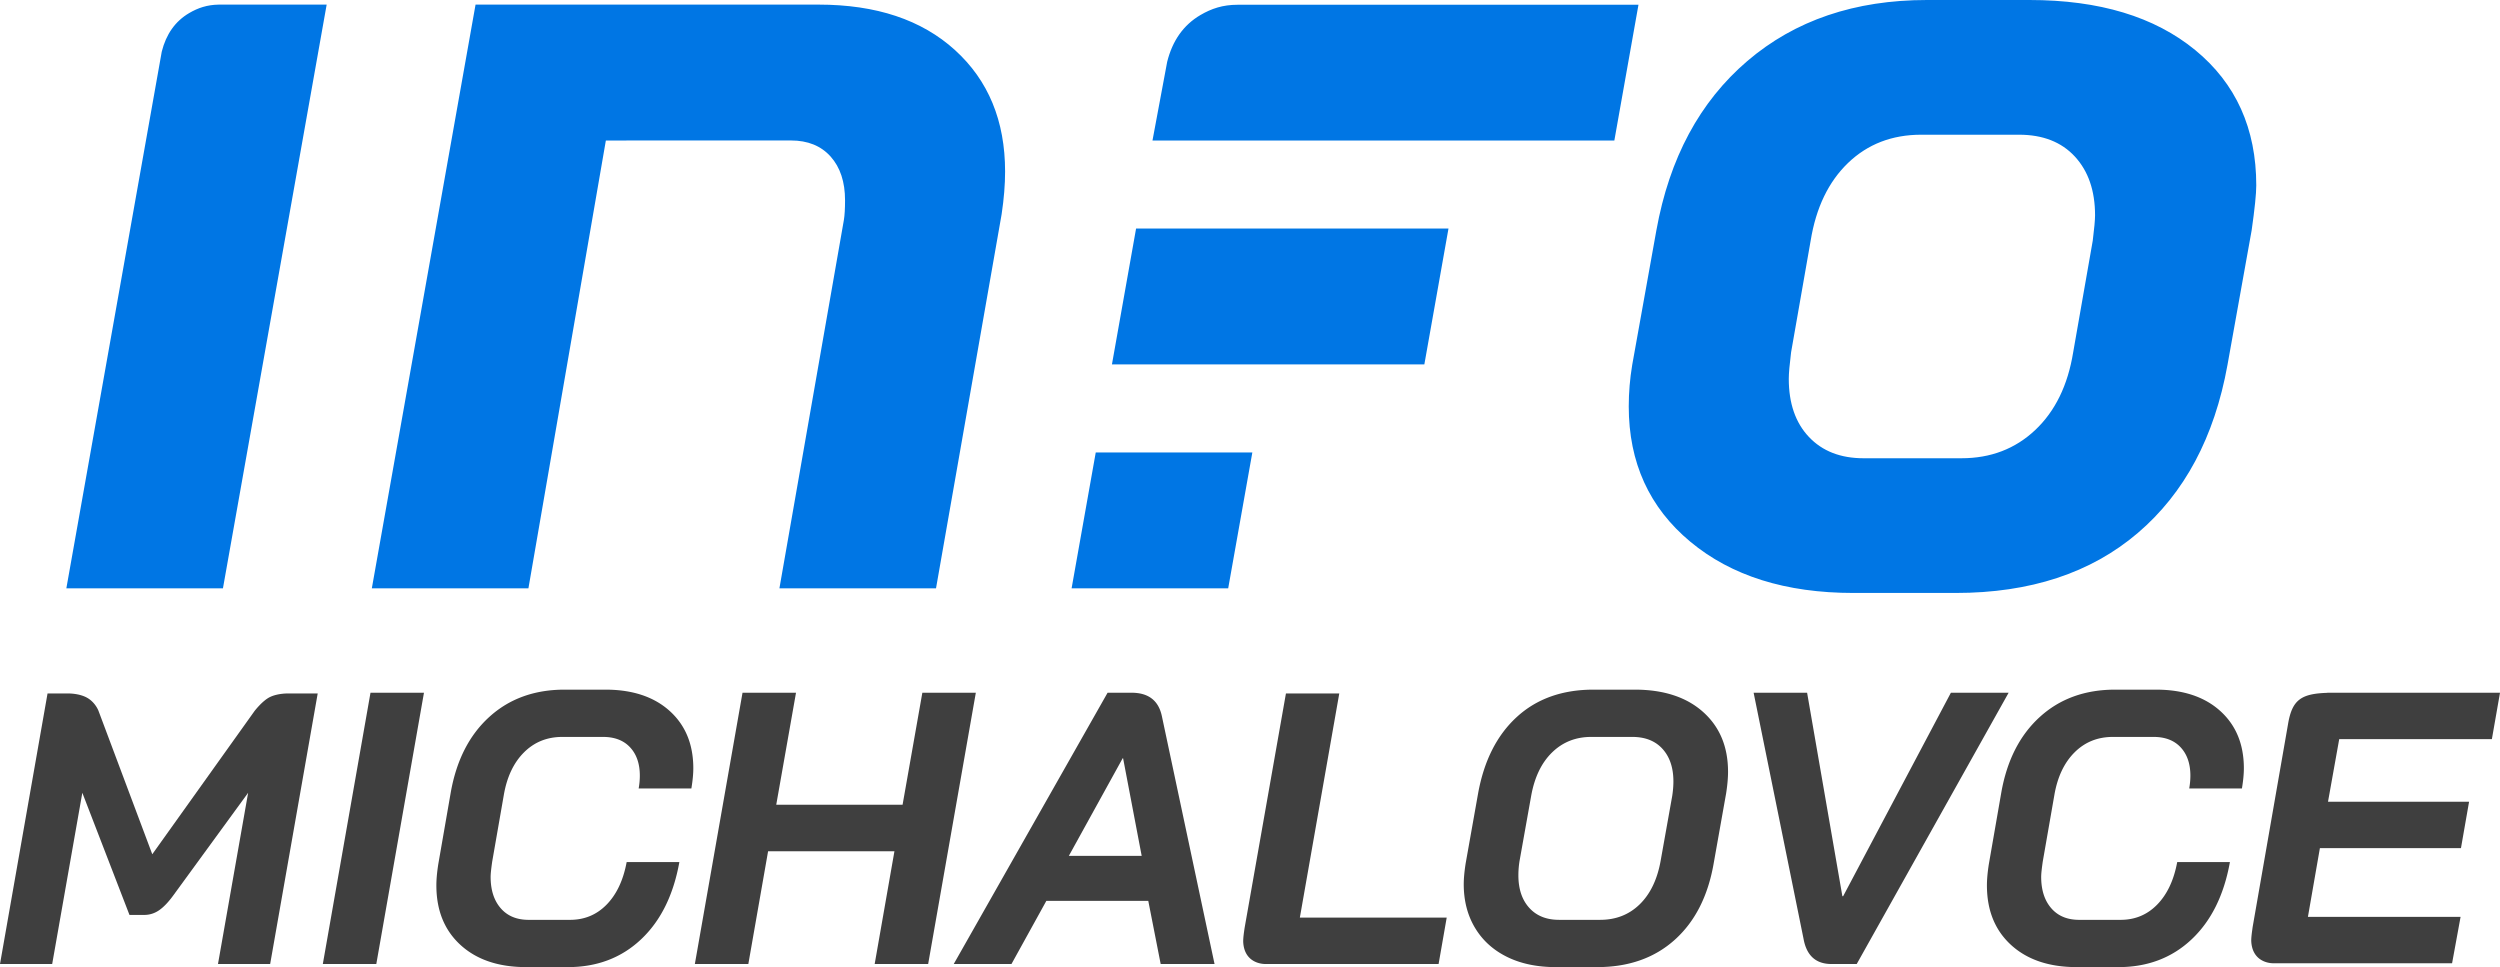 <svg xmlns="http://www.w3.org/2000/svg" width="977.811" height="378.264"><path fill="#3f3f3f" d="M144.906 270.947h20.918L147.18 377.051h-20.918l18.644-106.104zM180.148 369.623c-6.316-5.76-9.474-13.54-9.474-23.343 0-2.323.251-5.102.758-8.336l4.851-27.891c2.222-12.631 7.25-22.509 15.082-29.633 7.83-7.125 17.659-10.687 29.481-10.687h15.916c10.61 0 18.997 2.78 25.162 8.337 6.162 5.559 9.246 13.035 9.246 22.434 0 2.224-.254 4.85-.758 7.882h-20.615c.304-1.718.455-3.385.455-5.002 0-4.647-1.265-8.337-3.789-11.065-2.527-2.729-6.063-4.093-10.61-4.093h-15.916c-5.964 0-10.966 2.022-15.006 6.063-4.043 4.043-6.67 9.602-7.882 16.673l-4.548 26.071c-.404 2.83-.606 4.801-.606 5.912 0 5.153 1.313 9.246 3.941 12.277 2.627 3.031 6.265 4.548 10.913 4.548h16.219c5.658 0 10.434-1.995 14.324-5.987 3.889-3.991 6.492-9.523 7.807-16.598h20.614c-2.326 12.936-7.328 23.016-15.006 30.239-7.681 7.226-17.23 10.838-28.648 10.838H205.84c-10.813.002-19.377-2.878-25.692-8.639zM290.419 270.947h20.918l-7.73 43.806h49.414l7.73-43.806h20.918l-18.645 106.104h-20.917l7.729-44.108h-49.414l-7.729 44.108h-20.918l18.644-106.104zM449.119 352.344h-39.864l-13.643 24.707h-22.585l60.177-106.104h9.397c6.567 0 10.509 3.031 11.823 9.095l20.614 97.009H453.97l-4.851-24.707zm-31.073-17.583h28.497l-7.276-38.197h-.151l-21.07 38.197zM589.406 374.247c-5.407-2.677-9.575-6.466-12.505-11.369-2.933-4.899-4.396-10.584-4.396-17.052 0-2.222.251-4.95.758-8.186l4.851-27.283c2.323-12.832 7.375-22.813 15.158-29.937 7.78-7.125 17.784-10.687 30.012-10.687h16.067c11.316 0 20.235 2.906 26.753 8.716 6.519 5.812 9.777 13.618 9.777 23.418 0 2.426-.254 5.256-.758 8.489l-4.851 27.283c-2.224 12.834-7.302 22.813-15.233 29.937-7.935 7.124-18.063 10.687-30.392 10.687H608.58c-7.377.001-13.769-1.338-19.174-4.016zm36.454-14.476c6.162 0 11.316-2.021 15.461-6.063 4.143-4.041 6.87-9.701 8.185-16.977l4.548-25.465c.303-2.021.455-3.889.455-5.608 0-5.355-1.417-9.6-4.244-12.732-2.831-3.131-6.771-4.699-11.823-4.699h-16.067c-6.063 0-11.167 2.022-15.31 6.063-4.145 4.043-6.873 9.7-8.185 16.977l-4.548 25.465a35.963 35.963 0 0 0-.454 5.608c0 5.357 1.414 9.602 4.244 12.732 2.827 3.133 6.719 4.699 11.671 4.699h16.067zM705.44 367.35l-19.554-96.402h20.917l13.794 79.577h.303l42.139-79.577h22.585l-59.418 106.104h-9.853c-6.063-.001-9.701-3.234-10.913-9.702zM786.608 369.623c-6.316-5.76-9.474-13.54-9.474-23.343 0-2.323.251-5.102.758-8.336l4.851-27.891c2.222-12.631 7.25-22.509 15.082-29.633 7.83-7.125 17.659-10.687 29.481-10.687h15.916c10.61 0 18.997 2.78 25.162 8.337 6.162 5.559 9.246 13.035 9.246 22.434 0 2.224-.254 4.85-.758 7.882h-20.615c.304-1.718.455-3.385.455-5.002 0-4.647-1.265-8.337-3.789-11.065-2.527-2.729-6.063-4.093-10.61-4.093h-15.916c-5.964 0-10.966 2.022-15.006 6.063-4.043 4.043-6.67 9.602-7.882 16.673l-4.548 26.071c-.404 2.83-.606 4.801-.606 5.912 0 5.153 1.313 9.246 3.941 12.277 2.627 3.031 6.265 4.548 10.913 4.548h16.219c5.658 0 10.434-1.995 14.324-5.987 3.889-3.991 6.492-9.523 7.807-16.598h20.614c-2.326 12.936-7.328 23.016-15.006 30.239-7.681 7.226-17.23 10.838-28.648 10.838H812.3c-10.813.002-19.377-2.878-25.692-8.639z"/><path fill="#0076E4" d="M661.136 211.887c-16.065-13.36-24.094-30.999-24.094-52.918 0-5.404.452-10.81 1.35-16.213l9.46-52.691c5.099-28.213 16.956-50.277 35.576-66.203C702.041 7.953 725.456 0 753.681 0h40.081c27.314 0 48.931 6.525 64.847 19.589 15.912 13.057 23.871 30.701 23.871 52.91 0 3.309-.608 9.162-1.802 17.564l-9.461 52.691c-5.105 28.227-16.816 50.146-35.124 65.752-18.317 15.613-42.035 23.415-71.156 23.415h-40.079c-26.422.002-47.664-6.676-63.722-20.034zm106.057-32.654c11.405 0 21.008-3.673 28.82-11.027 7.803-7.355 12.756-17.489 14.857-30.408l7.657-43.68c.599-4.798.9-8.108.9-9.907 0-9.601-2.631-17.259-7.883-22.967-5.254-5.701-12.535-8.555-21.839-8.555h-38.279c-11.414 0-20.938 3.682-28.596 11.03-7.656 7.362-12.54 17.496-14.636 30.399l-7.656 43.68c-.604 4.814-.901 8.266-.901 10.361 0 9.616 2.625 17.193 7.883 22.748 5.249 5.556 12.383 8.327 21.391 8.327h38.282zM480.374 230.12l9.447-53.144h-61.249l-9.445 53.144zM469.522 5.878c-6.67 3.914-10.95 10.062-13.01 18.298l-5.747 30.778H631.41l9.434-53.093H484.06c-5.838 0-10.278 1.52-14.538 4.017zM63.265 20.209L25.949 230.12h61.248L127.766 1.803H85.603c-4.615.069-8.182 1.3-11.598 3.302-5.505 3.23-9.039 8.306-10.74 15.104zM186 1.803h134.161c22.519 0 40.306 5.926 53.365 17.79 13.06 11.863 19.591 27.689 19.591 47.508 0 5.106-.453 10.664-1.351 16.66l-25.67 146.359h-61.249l25.222-144.107c.294-1.797.45-4.347.45-7.657 0-7.204-1.88-12.905-5.631-17.109-3.754-4.204-8.935-6.306-15.535-6.306l-72.385.013-30.291 175.166h-61.246L186 1.803zM444.35 89.386l-9.444 53.152h122.189l9.444-53.152z"/><path fill="#3f3f3f" d="M974.636 289.085l3.175-18.138H910.244l-.008.043c-10.373.327-13.825 2.824-15.39 12.573l-13.778 78.988a58.17 58.17 0 0 0-.156 1.161c-.21 1.477-.458 3.421-.374 4.674.447 6.654 5.398 8.377 8.785 8.377h69.745l3.325-18.142h-59.711l4.688-26.906h55.175l3.174-18.143h-55.175l4.385-24.488h59.707zM18.594 271.233h7.632s4.778-.205 8.127 1.844c3.062 1.875 4.177 4.964 4.177 4.964l21.031 56.077 39.992-56.015s3.119-4.075 6.051-5.481c3.215-1.544 7.307-1.389 7.307-1.389h11.348L105.665 377.05H85.258l11.793-66.97-29.327 40.211c-1.917 2.623-3.758 4.534-5.517 5.745-1.767 1.209-3.707 1.815-5.82 1.815H50.64L32.2 310.08l-11.792 66.97H0l18.594-105.817zM508.4 358.909l15.42-87.675h-20.861l-16.15 91.604c-.003.035-.01.081-.018.121l-.004.029c-.006.033-.008.058-.012.092-.216 1.466-.613 4.053-.507 5.593.443 6.654 5.396 8.377 8.782 8.377h67.618l3.174-18.142H508.4z"/></svg>